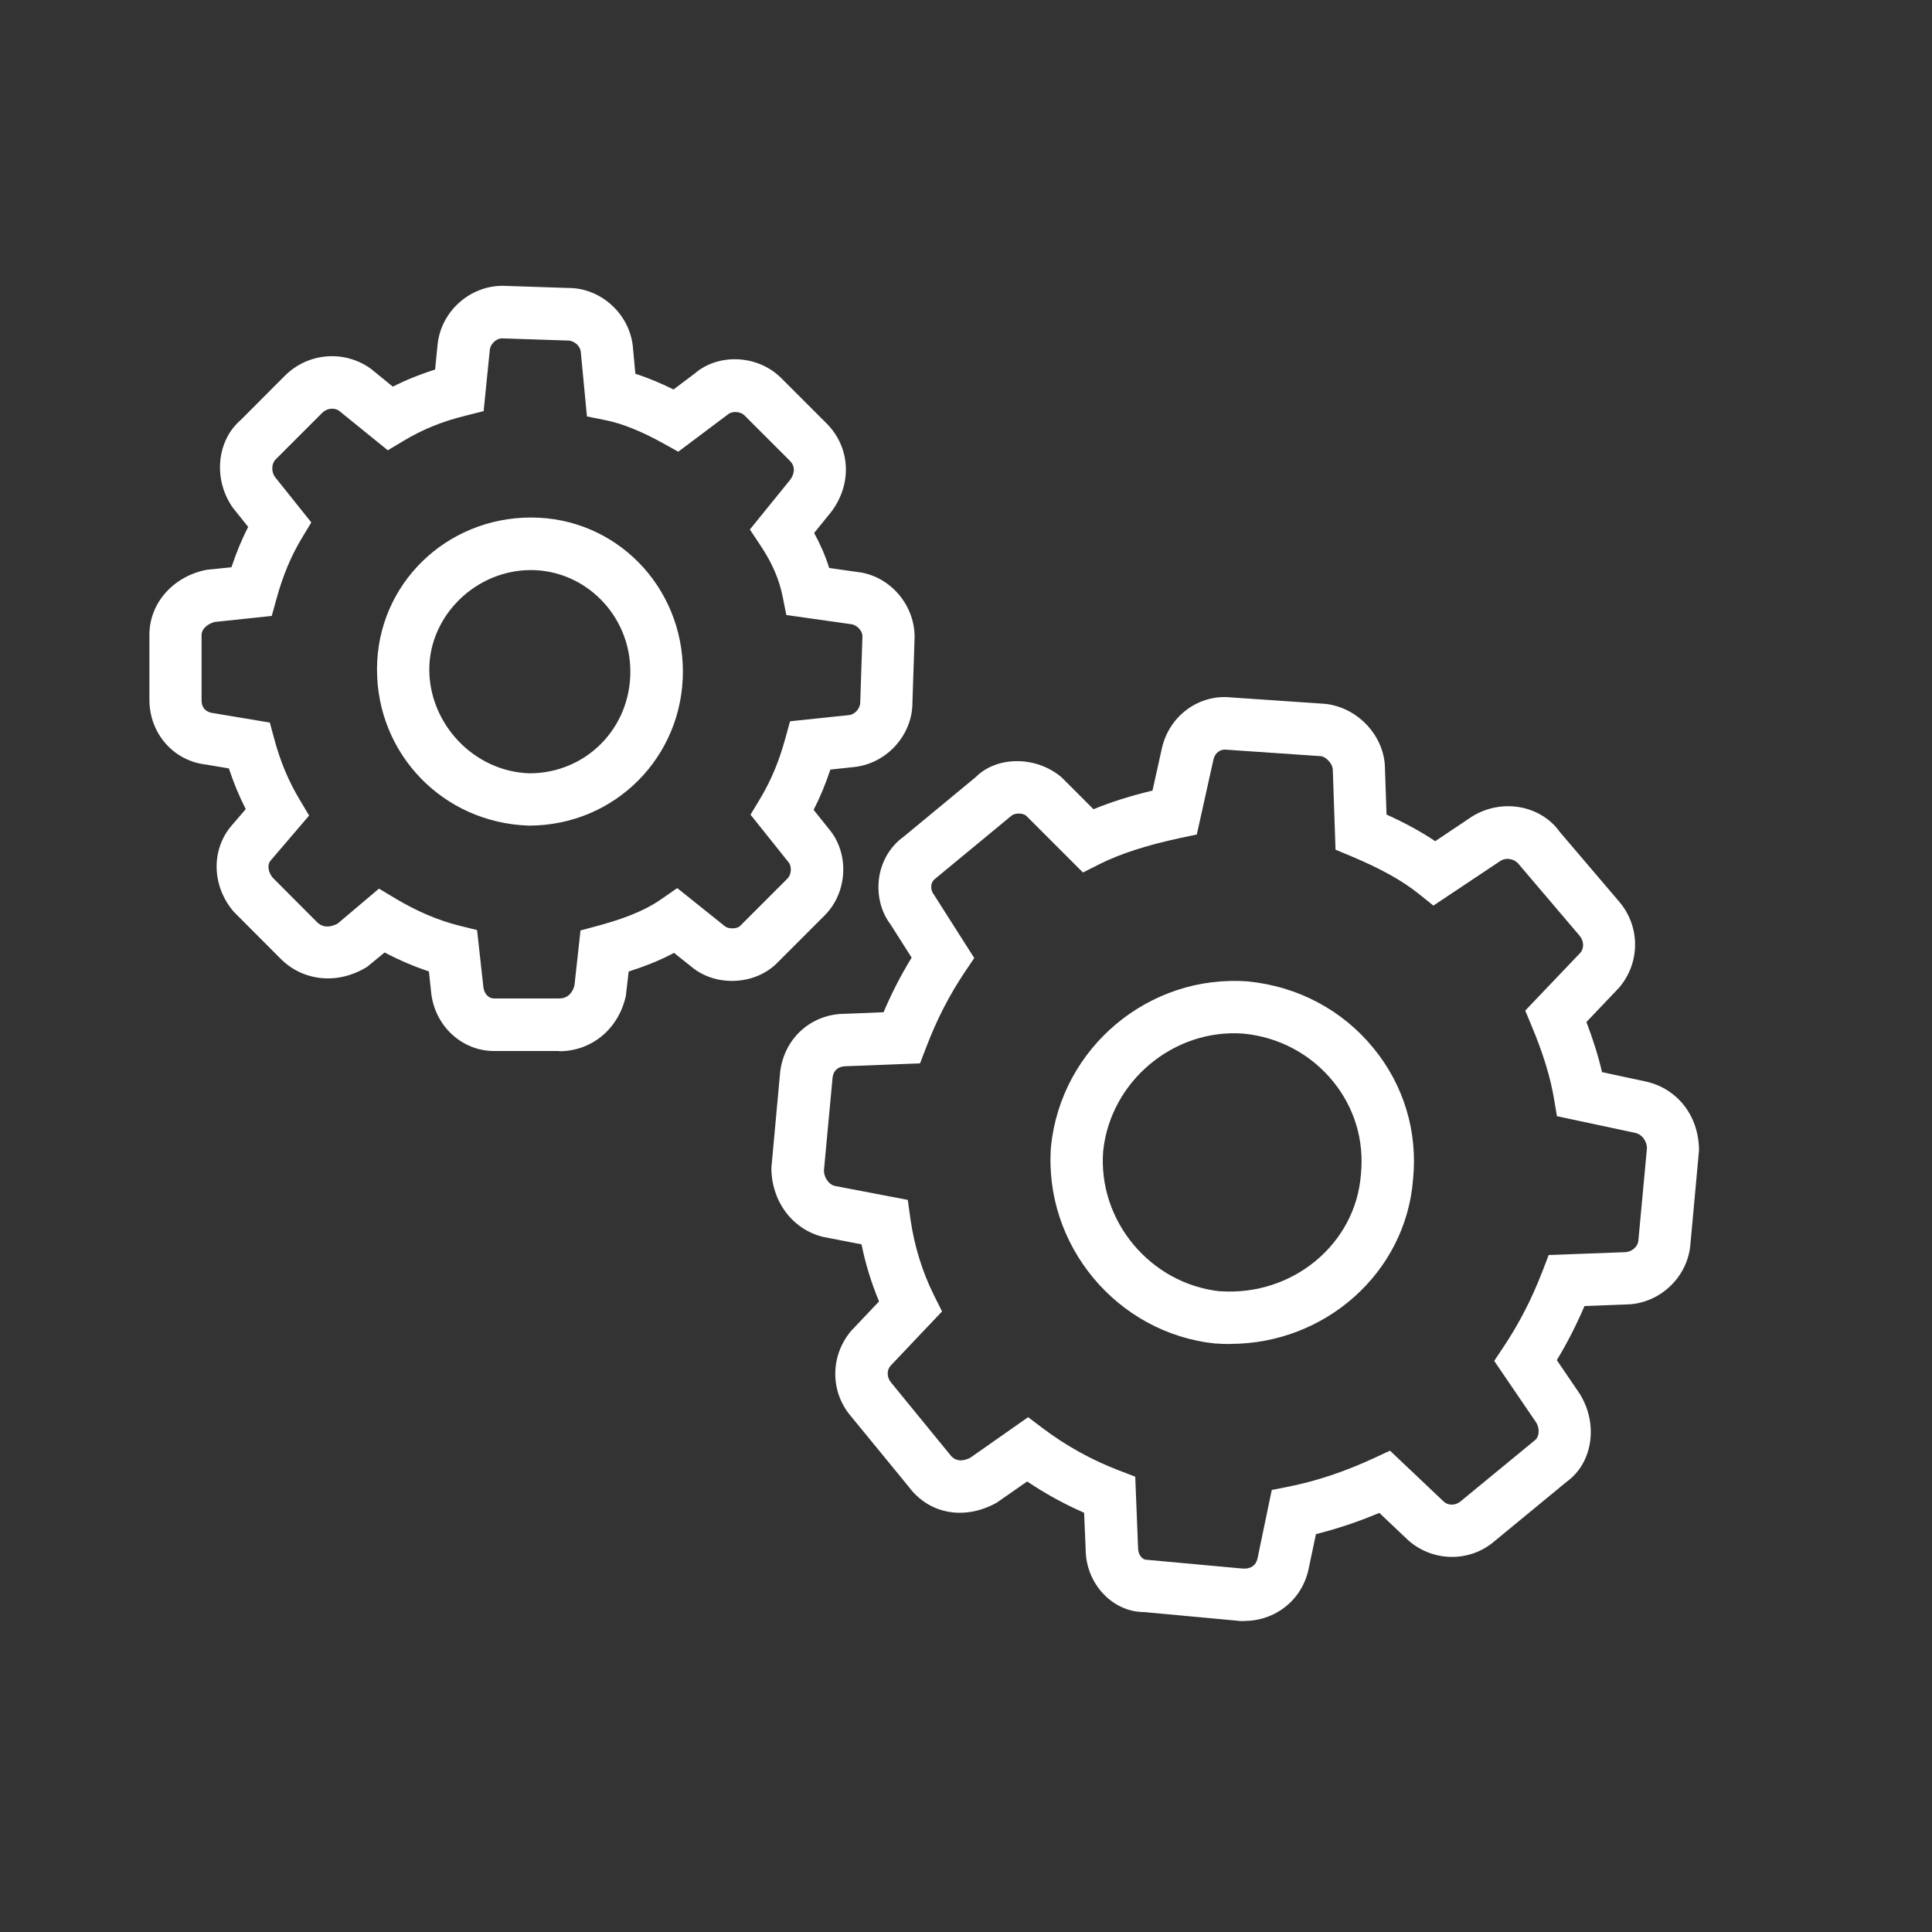 <?xml version="1.0" encoding="UTF-8"?>
<svg id="Calque_1" data-name="Calque 1" xmlns="http://www.w3.org/2000/svg" viewBox="0 0 150 150">
  <rect x="0" y="0" width="150" height="150" fill="#333333" stroke="none"/>
  <defs>
    <style>
      .cls-1 {
        fill: #fff;
      }
    </style>
  </defs>
  <path class="cls-1" d="M43.41,81.6h-5.05c-2.5,0-4.59-1.94-4.88-4.5l-.18-1.68c-1.15-.38-2.3-.87-3.44-1.47l-1.35,1.11c-2.25,1.4-4.95,1.15-6.72-.62l-3.64-3.65c-1.71-1.99-1.78-4.81-.17-6.69l1.1-1.28c-.51-1-.94-2.04-1.31-3.16l-1.78-.3c-2.5-.28-4.39-2.4-4.39-5.03v-5.05c0-2.39,1.76-4.45,4.29-5.01l.23-.04,1.85-.19c.37-1.11.79-2.14,1.3-3.13l-1.17-1.46c-1.58-2.21-1.28-5.24.6-6.85l3.42-3.43c1.8-1.79,4.6-2.02,6.66-.55l1.72,1.4c1.04-.53,2.12-.96,3.28-1.33l.2-1.98c.28-2.55,2.5-4.52,5.05-4.52l5.12.17h0c2.48,0,4.69,1.97,4.98,4.5l.2,2.16c1.06.34,2.08.78,2.96,1.22l1.66-1.25c1.84-1.58,4.89-1.45,6.7.36l3.53,3.53c1.85,1.86,2,4.68.36,6.86l-1.33,1.64c.49.9.88,1.8,1.17,2.72l2.19.31c2.46.27,4.44,2.49,4.44,5.04l-.17,5.12c0,2.48-1.97,4.7-4.5,4.98l-1.87.2c-.37,1.11-.79,2.13-1.3,3.13l1.17,1.46c1.62,1.89,1.49,4.94-.32,6.74l-3.7,3.7c-1.71,1.71-4.74,1.85-6.61.3l-1.38-1.1c-1.17.63-2.4,1.09-3.52,1.45l-.22,1.9c-.57,2.56-2.65,4.29-5.18,4.29ZM29.42,68.99l1.25.75c1.69,1.01,3.32,1.71,5,2.13l1.37.34.49,4.43c.05.43.33.88.84.88h5.05c.8,0,1.09-.65,1.18-1.01l.47-4.27,1.34-.36c1.51-.41,3.43-1.02,4.92-2.06l1.25-.87,3.71,2.97c.26.21.91.22,1.16-.02l3.7-3.7c.28-.28.36-.92.06-1.27l-2.94-3.68.73-1.21c.86-1.43,1.48-2.92,1.97-4.7l.37-1.34,4.58-.48c.46-.05.87-.52.87-1l.17-5.12c0-.42-.42-.89-.89-.94l-5.02-.71-.28-1.41c-.27-1.36-.82-2.63-1.72-3.98l-.83-1.25,3.13-3.86c.2-.27.54-.92-.03-1.48l-3.53-3.53c-.28-.28-.93-.36-1.28-.06l-3.85,2.89-1.15-.64c-1.65-.92-3.23-1.56-4.46-1.8l-1.48-.3-.48-5.04c-.05-.44-.52-.85-1-.85l-5.12-.17c-.42,0-.89.42-.94.88l-.48,4.77-1.39.35c-1.86.46-3.35,1.07-4.83,1.96l-1.22.73-3.8-3.08c-.25-.17-.83-.29-1.32.2l-3.53,3.53c-.43.38-.38,1.05-.12,1.41l2.83,3.54-.73,1.21c-.86,1.43-1.48,2.93-1.97,4.71l-.37,1.34-4.44.47c-.5.14-1.01.5-1.01,1.02v5.05c0,.82.62.97.88,1l4.42.74.34,1.26c.48,1.78,1.11,3.28,1.96,4.7l.75,1.26-2.97,3.47c-.34.39-.17.96.13,1.34l3.46,3.47c.56.56,1.27.28,1.59.11l3.17-2.68ZM41.06,64.1c-6.64-.21-11.79-5.53-11.79-12.13s5.36-11.79,11.96-11.79,11.79,5.36,11.79,11.96-5.25,11.96-11.96,11.96ZM41.22,44.26c-4.28,0-7.89,3.54-7.89,7.72s3.42,7.92,7.78,8.06c4.36,0,7.83-3.47,7.83-7.89s-3.54-7.89-7.72-7.89Z"/>
  <path class="cls-1" d="M96.6,125.86c-.18,0-.37,0-.56-.03l-7.22-.67h-.01c-2.41,0-4.52-2.19-4.52-4.89l-.12-2.82c-1.55-.68-3.03-1.49-4.42-2.43l-2.37,1.65c-2.49,1.39-5.24.89-6.82-1.23l-4.49-5.48c-1.63-1.9-1.63-4.71.03-6.65l2.15-2.27c-.59-1.41-1.05-2.89-1.36-4.43l-3-.58c-2.4-.6-4-2.79-4-5.36l.68-7.42c.3-2.64,2.42-4.54,5.05-4.54l2.98-.12c.64-1.51,1.35-2.89,2.18-4.24l-1.66-2.61c-.73-.96-1.06-2.3-.86-3.64.2-1.28.89-2.42,1.9-3.14l5.6-4.63c1.62-1.63,4.67-1.67,6.66.02l2.48,2.48c1.33-.55,2.83-1.03,4.58-1.45l.73-3.29c.57-2.52,2.88-4.22,5.41-3.94l7.32.5c2.58.32,4.59,2.58,4.59,5.06l.12,3.53c1.47.67,2.71,1.35,3.78,2.07l2.85-1.91c2.31-1.44,5.34-.89,6.82,1.19l4.61,5.41c1.65,1.93,1.65,4.74,0,6.68l-2.54,2.67c.52,1.38.93,2.66,1.21,3.89l3.4.73c2.48.55,4.13,2.7,4.13,5.35l-.68,7.42c-.28,2.56-2.5,4.54-5.06,4.54l-3.15.12c-.64,1.49-1.34,2.87-2.15,4.2l1.77,2.6c1.48,2.35,1.02,5.39-1,6.84l-5.61,4.62c-1.9,1.63-4.71,1.63-6.65-.03l-2.29-2.17c-1.66.7-3.29,1.24-4.92,1.65l-.58,2.75c-.53,2.39-2.58,3.99-5,3.99ZM79.81,110.02l1.18.89c1.79,1.35,3.78,2.45,5.9,3.26l1.25.48.22,5.54c0,.51.32.91.66.91l7.42.68c.64.06,1.07-.23,1.19-.77l1.11-5.33,1.32-.26c2.18-.44,4.34-1.16,6.61-2.21l1.25-.58,4.2,3.98c.34.29.9.29,1.31-.07l5.75-4.73c.3-.22.41-.85.08-1.38l-3.25-4.77.76-1.14c1.2-1.81,2.15-3.66,2.99-5.83l.48-1.25,5.88-.22c.56,0,1.03-.41,1.08-.88l.67-7.2c0-.38-.25-1.04-.94-1.19l-6.05-1.29-.23-1.37c-.28-1.66-.84-3.5-1.72-5.6l-.51-1.23,4.29-4.5c.28-.34.28-.89-.07-1.31l-4.72-5.55c-.29-.39-.93-.56-1.41-.27l-5.22,3.48-1.16-.93c-1.29-1.03-2.95-1.95-5.24-2.91l-1.2-.5-.21-6.18c0-.5-.53-1.03-.91-1.08l-7.29-.5c-.56-.08-.96.26-1.07.77l-1.29,5.81-1.28.27c-2.6.56-4.65,1.22-6.25,2.02l-1.31.66-4.4-4.4c-.31-.26-.95-.21-1.16,0l-5.86,4.84c-.23.17-.32.34-.35.54-.02.15-.03.43.18.71l3.15,4.95-.74,1.1c-1.21,1.81-2.16,3.66-2.99,5.83l-.48,1.25-5.71.22c-.9,0-1.05.62-1.08.89l-.67,7.2c0,.59.42,1.1.82,1.2l5.69,1.09.2,1.44c.3,2.12.92,4.12,1.82,5.94l.64,1.28-4.01,4.23c-.29.34-.29.9.07,1.31l4.57,5.59c.47.63,1.15.44,1.56.23l4.48-3.14ZM95.52,104.35c-.37,0-.74-.01-1.11-.04h-.06c-7.62-.79-13.34-7.65-12.75-15.31.79-7.67,7.61-13.39,15.31-12.8,3.88.39,7.32,2.23,9.73,5.18,2.36,2.88,3.44,6.5,3.07,10.17-.55,7.24-6.81,12.79-14.19,12.79ZM94.75,100.25c5.59.39,10.5-3.65,10.91-9.06.27-2.64-.5-5.2-2.17-7.24-1.72-2.11-4.19-3.43-6.94-3.7-5.39-.41-10.33,3.67-10.9,9.12-.42,5.41,3.66,10.31,9.09,10.89Z"/>
</svg>
